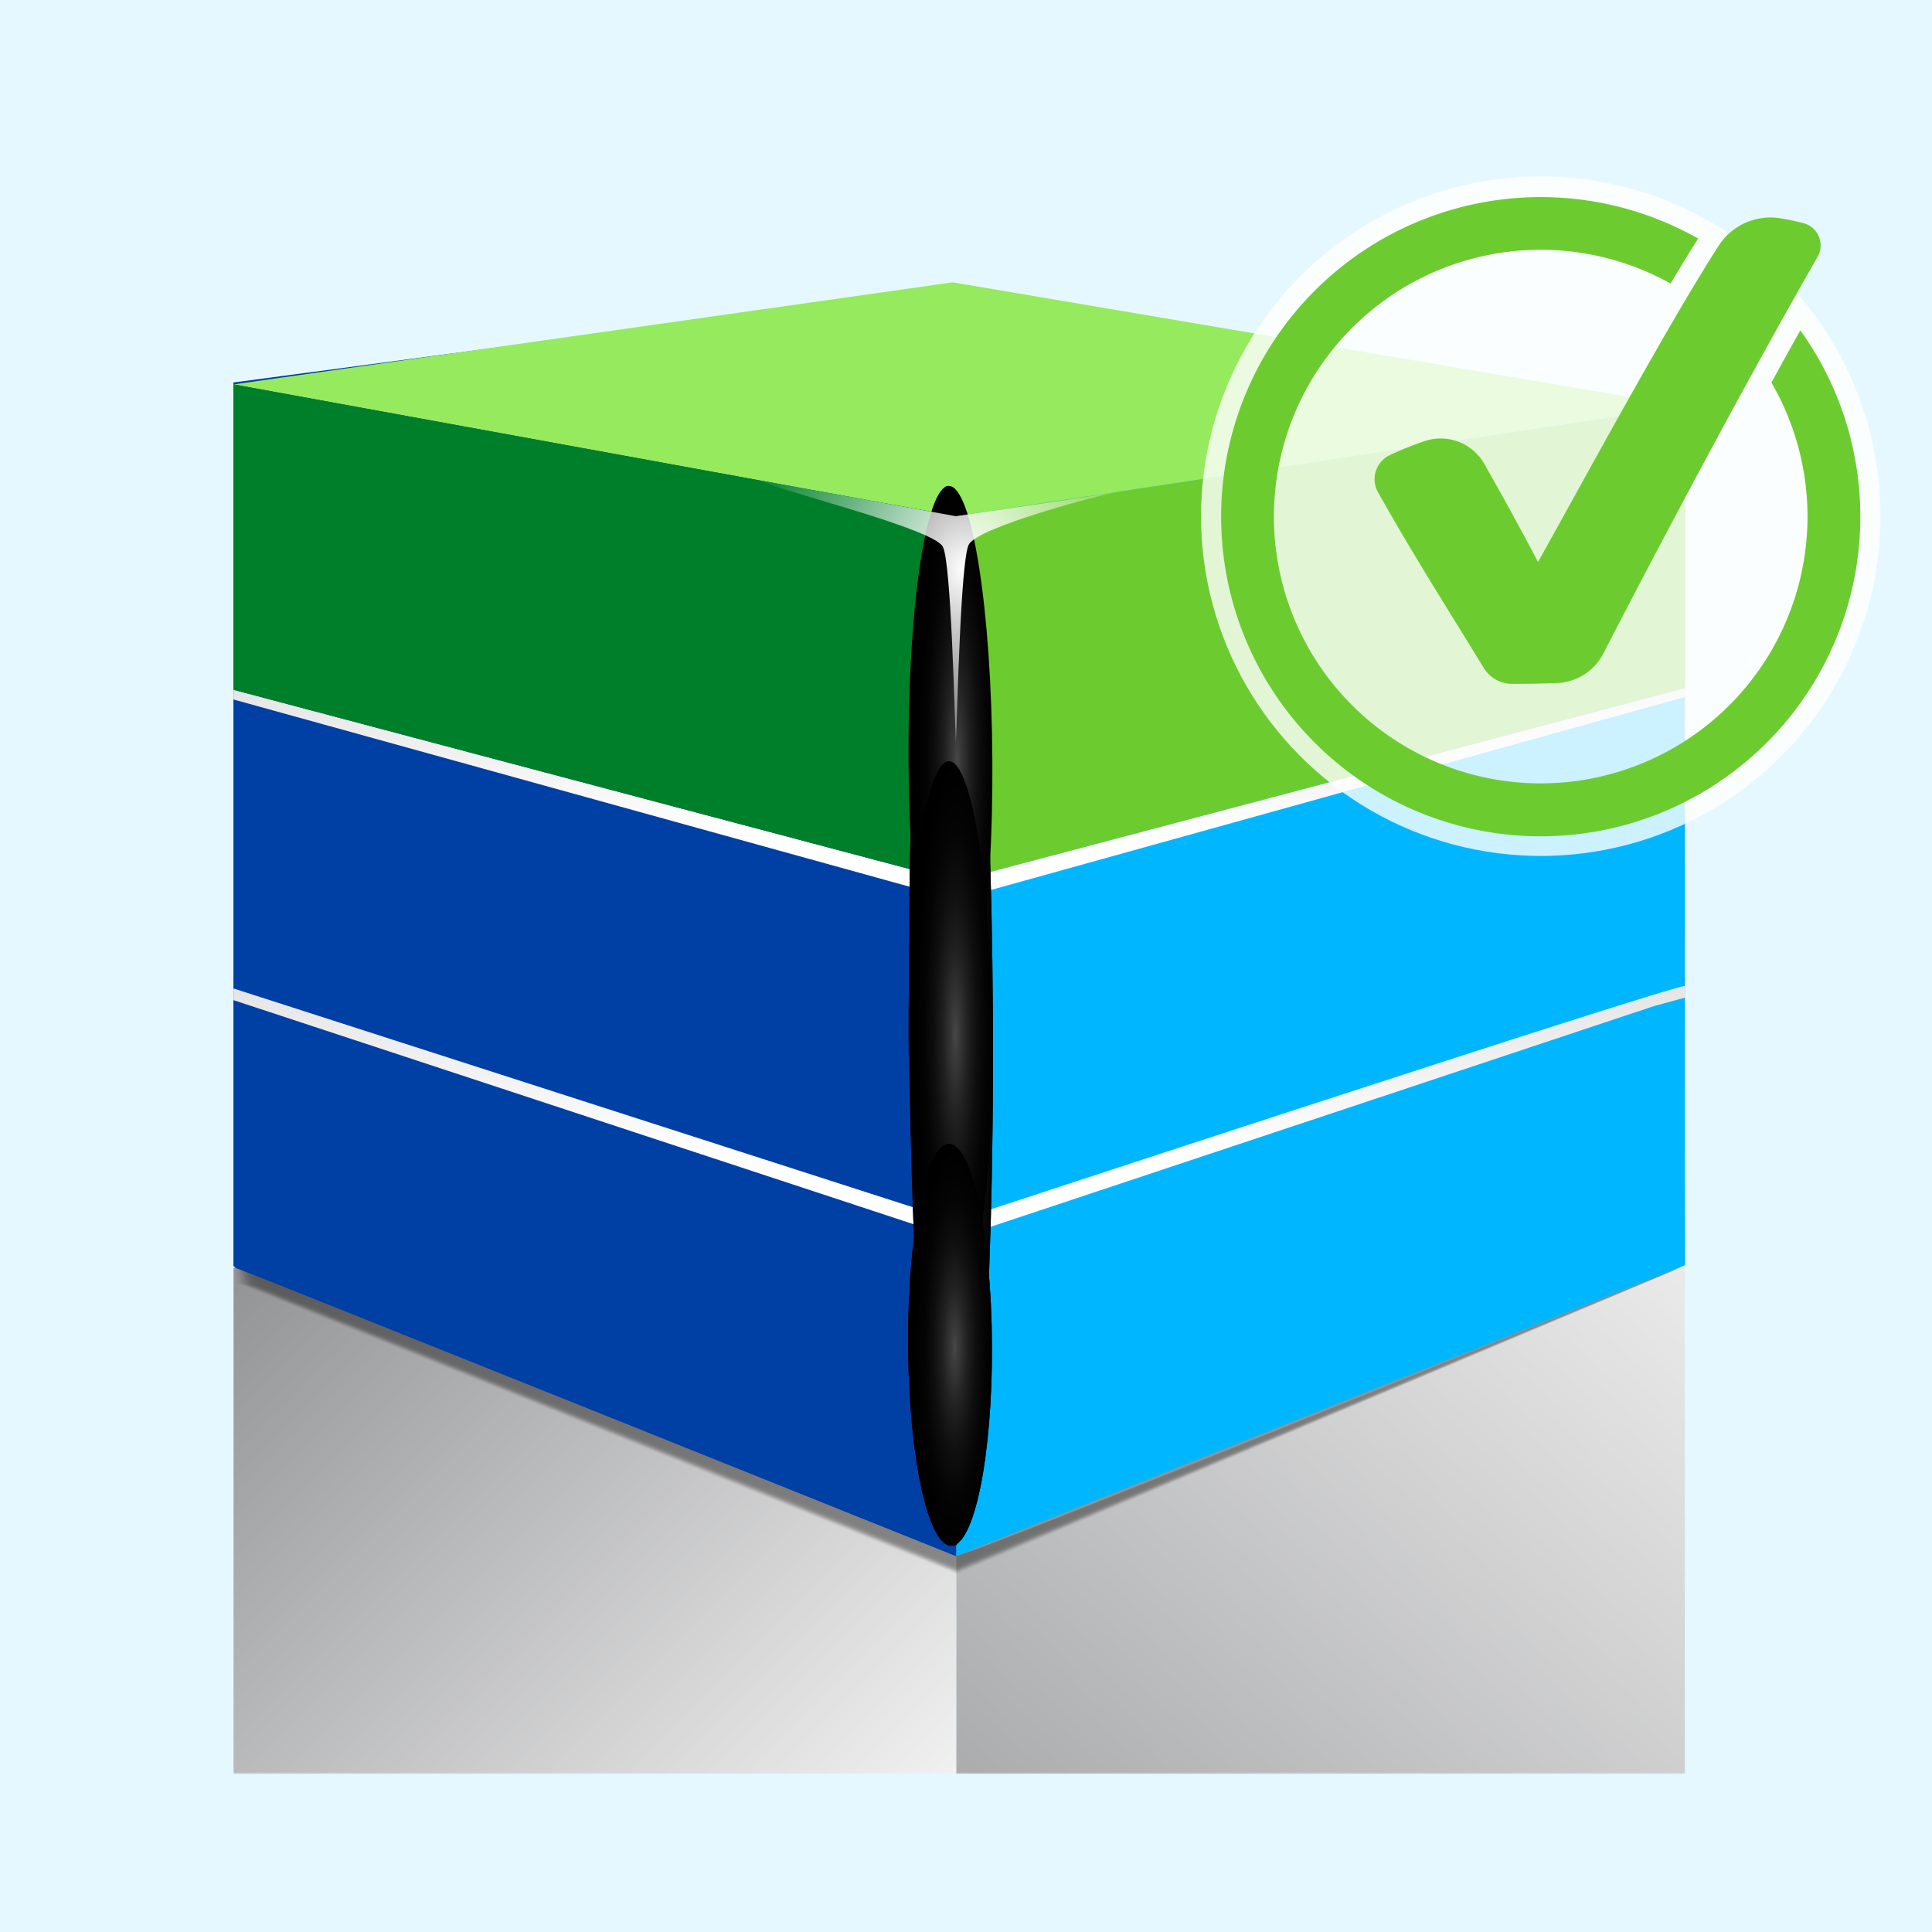 <svg xmlns="http://www.w3.org/2000/svg" xmlns:xlink="http://www.w3.org/1999/xlink" viewBox="0 0 1500 1500"><defs><style>.cls-1{fill:url(#linear-gradient);}.cls-2{isolation:isolate;}.cls-3{fill:#e6f8ff;}.cls-4{mask:url(#mask);}.cls-5{fill:url(#Dégradé_sans_nom_12);}.cls-6{fill:url(#Dégradé_sans_nom_12-2);}.cls-7{opacity:0.4;}.cls-8{opacity:0;}.cls-9{opacity:0.04;}.cls-10{opacity:0.08;}.cls-11{opacity:0.12;}.cls-12{opacity:0.15;}.cls-13{opacity:0.19;}.cls-14{opacity:0.23;}.cls-15{opacity:0.27;}.cls-16{opacity:0.31;}.cls-17{opacity:0.35;}.cls-18{opacity:0.38;}.cls-19{opacity:0.42;}.cls-20{opacity:0.46;}.cls-21{opacity:0.5;}.cls-22{opacity:0.54;}.cls-23{opacity:0.58;}.cls-24{opacity:0.62;}.cls-25{opacity:0.65;}.cls-26{opacity:0.69;}.cls-27{opacity:0.73;}.cls-28{opacity:0.77;}.cls-29{opacity:0.81;}.cls-30{opacity:0.85;}.cls-31{opacity:0.88;}.cls-32{opacity:0.92;}.cls-33{opacity:0.96;}.cls-34{fill:#00b1ff;}.cls-35{fill:#003fa3;}.cls-36{fill:#00b7ff;}.cls-37{fill:#6ccc2f;}.cls-38{fill:url(#New_Gradient_Swatch_3);}.cls-39{fill:#95ea5e;}.cls-40{fill:url(#New_Gradient_Swatch_3-2);}.cls-41{fill:#fff;opacity:0.8;}.cls-42{fill:#007f2a;}.cls-43,.cls-44,.cls-45,.cls-46,.cls-47{mix-blend-mode:color-dodge;}.cls-43{fill:url(#radial-gradient);}.cls-44{fill:url(#radial-gradient-3);}.cls-45{fill:url(#radial-gradient-5);}.cls-46{fill:url(#radial-gradient-6);}.cls-47{fill:url(#radial-gradient-7);}.cls-48{mix-blend-mode:screen;}.cls-49{fill-rule:evenodd;fill:url(#Dégradé_sans_nom_25);}</style><linearGradient id="linear-gradient" x1="776.64" y1="1376.95" x2="776.64" y2="950.01" gradientUnits="userSpaceOnUse"><stop offset="0.22"/><stop offset="0.83" stop-color="#fff"/></linearGradient><mask id="mask" x="107.55" y="950.01" width="1338.18" height="575.97" maskUnits="userSpaceOnUse"><rect class="cls-1" x="107.55" y="950.01" width="1338.18" height="426.94"/></mask><linearGradient id="Dégradé_sans_nom_12" x1="444.07" y1="-245.8" x2="1515.34" y2="947.31" gradientTransform="matrix(1, 0, 0, -1, 0, 1766.71)" gradientUnits="userSpaceOnUse"><stop offset="0" stop-color="#6d6e71"/><stop offset="0.98" stop-color="#fff"/><stop offset="1" stop-color="#fff"/></linearGradient><linearGradient id="Dégradé_sans_nom_12-2" x1="-61.75" y1="923.81" x2="696.77" y2="165.29" xlink:href="#Dégradé_sans_nom_12"/><linearGradient id="New_Gradient_Swatch_3" x1="744.81" y1="242.92" x2="744.81" y2="655.75" gradientUnits="userSpaceOnUse"><stop offset="0" stop-color="#a2a3a5"/><stop offset="0.98" stop-color="#fff"/><stop offset="1" stop-color="#fff"/></linearGradient><linearGradient id="New_Gradient_Swatch_3-2" x1="744.73" y1="417.96" x2="744.73" y2="910.43" xlink:href="#New_Gradient_Swatch_3"/><radialGradient id="radial-gradient" cx="776.74" cy="1762.58" r="284.64" gradientTransform="matrix(0.01, 1.45, -0.11, 0, 933.55, -334.76)" gradientUnits="userSpaceOnUse"><stop offset="0" stop-color="#474747"/><stop offset="0.08" stop-color="#3b3b3b"/><stop offset="0.3" stop-color="#212121"/><stop offset="0.52" stop-color="#0f0f0f"/><stop offset="0.75" stop-color="#040404"/><stop offset="1"/></radialGradient><radialGradient id="radial-gradient-3" cx="618.85" cy="1755.82" r="284.64" gradientTransform="matrix(0, 0.75, -0.11, 0, 936.16, 125.44)" xlink:href="#radial-gradient"/><radialGradient id="radial-gradient-5" cx="903.52" cy="1766.42" r="284.64" gradientTransform="matrix(0, 0.75, -0.11, 0, 936.16, 125.44)" xlink:href="#radial-gradient"/><radialGradient id="radial-gradient-6" cx="1336.08" cy="1781.16" r="284.64" gradientTransform="matrix(0, 0.55, -0.11, 0, 937.21, 311.1)" xlink:href="#radial-gradient"/><radialGradient id="radial-gradient-7" cx="1336.09" cy="1781.16" r="284.64" gradientTransform="matrix(0, 0.55, -0.11, 0, 937.21, 311.13)" xlink:href="#radial-gradient"/><radialGradient id="Dégradé_sans_nom_25" cx="748.51" cy="473.54" r="173.74" gradientTransform="translate(0 -193.17) scale(1 1.34)" gradientUnits="userSpaceOnUse"><stop offset="0" stop-color="#fff"/><stop offset="0.15" stop-color="#fff" stop-opacity="0.83"/><stop offset="0.57" stop-color="#fff" stop-opacity="0.39"/><stop offset="0.87" stop-color="#fff" stop-opacity="0.11"/><stop offset="1" stop-color="#fff" stop-opacity="0"/></radialGradient></defs><g class="cls-2"><g id="Calque_1" data-name="Calque 1"><rect class="cls-3" width="1500" height="1500"/><g class="cls-4"><g id="shadow"><path class="cls-5" d="M742.38,1524.31V1207.83c6.14,2.42,565.77-225.62,565.77-225.62v540.42Z"/><path class="cls-6" d="M183.55,983.05h0M182.21,1526l1.34-.21c-2.24.34,558.83-1.47,558.83-1.47V1207.83S183,984,183.55,983.05l-1.34,1-.89.63v540S181.92,1526,182.21,1526Z"/></g></g><g id="shadow-2" data-name="shadow" class="cls-7"><polygon class="cls-8" points="181.32 995.86 181.32 946.62 463.03 946.62 744.73 946.62 1308.15 946.62 1308.15 982.99 1025.42 1102.94 742.7 1222.9 462.01 1109.38 181.32 995.86"/><polygon class="cls-9" points="181.41 948.08 462.91 946.03 744.41 943.99 1026.28 945.99 1308.15 947.99 1306.99 983.42 1025.41 1102.65 742.67 1222.34 462.04 1108.88 182.91 996.03 181.41 948.08"/><polygon class="cls-10" points="181.49 949.54 462.79 945.44 744.1 941.35 1026.12 945.35 1308.15 949.36 1305.84 983.85 1025.4 1102.35 742.65 1221.78 462.07 1108.38 184.5 996.19 181.49 949.54"/><polygon class="cls-11" points="181.58 951 462.68 944.86 743.77 938.72 1025.96 944.72 1308.15 950.72 1304.69 984.28 1025.39 1102.06 742.63 1221.21 462.1 1107.88 186.08 996.36 181.58 951"/><polygon class="cls-12" points="181.66 952.46 462.56 944.27 743.46 936.09 1025.8 944.09 1308.15 952.09 1303.54 984.71 1025.37 1101.76 742.6 1220.65 462.13 1107.39 187.67 996.53 181.66 952.46"/><polygon class="cls-13" points="181.75 953.91 462.44 943.69 743.13 933.46 1025.64 943.46 1308.15 953.46 1302.39 985.14 1025.36 1101.46 742.58 1220.09 462.16 1106.89 189.26 996.7 181.75 953.91"/><polygon class="cls-14" points="181.84 955.37 462.32 943.1 742.82 930.82 1025.48 942.83 1308.15 954.83 1301.24 985.57 1025.35 1101.17 742.55 1219.53 462.19 1106.39 190.85 996.86 181.84 955.37"/><polygon class="cls-15" points="181.92 956.83 462.21 942.51 742.5 928.19 1025.32 942.2 1308.15 956.2 1300.09 986 1025.34 1100.87 742.53 1218.96 462.22 1105.89 192.43 997.03 181.92 956.83"/><polygon class="cls-16" points="182.01 958.29 462.09 941.93 742.18 925.56 1025.16 941.56 1308.15 957.57 1298.93 986.43 1025.33 1100.57 742.5 1218.4 462.25 1105.39 194.02 997.2 182.01 958.29"/><polygon class="cls-17" points="182.09 959.75 461.97 941.34 741.86 922.93 1025 940.93 1308.15 958.94 1297.78 986.86 1025.31 1100.28 742.48 1217.84 462.29 1104.89 195.61 997.36 182.09 959.75"/><polygon class="cls-18" points="182.18 961.21 461.86 940.75 741.54 920.3 1024.84 940.3 1308.15 960.31 1296.63 987.29 1025.3 1099.98 742.45 1217.28 462.32 1104.4 197.2 997.53 182.18 961.21"/><polygon class="cls-19" points="182.26 962.67 461.74 940.17 741.22 917.66 1024.68 939.67 1308.15 961.67 1295.48 987.72 1025.29 1099.68 742.43 1216.71 462.35 1103.9 198.78 997.7 182.26 962.67"/><polygon class="cls-20" points="182.35 964.13 461.62 939.58 740.9 915.03 1024.52 939.04 1308.15 963.04 1294.33 988.15 1025.28 1099.39 742.4 1216.15 462.38 1103.4 200.37 997.87 182.35 964.13"/><polygon class="cls-21" points="182.44 965.59 461.51 939 740.58 912.4 1024.36 938.41 1308.15 964.41 1293.18 988.58 1025.26 1099.09 742.38 1215.59 462.41 1102.9 201.96 998.03 182.44 965.59"/><polygon class="cls-22" points="182.52 967.05 461.39 938.41 740.26 909.77 1024.2 937.77 1308.15 965.78 1292.02 989.01 1025.25 1098.8 742.36 1215.03 462.44 1102.4 203.55 998.2 182.52 967.05"/><polygon class="cls-23" points="182.61 968.51 461.27 937.82 739.94 907.13 1024.04 937.14 1308.15 967.15 1290.87 989.44 1025.24 1098.5 742.33 1214.46 462.47 1101.9 205.13 998.37 182.61 968.51"/><polygon class="cls-24" points="182.69 969.97 461.15 937.24 739.62 904.5 1023.88 936.51 1308.15 968.52 1289.72 989.87 1025.23 1098.2 742.31 1213.9 462.5 1101.4 206.72 998.53 182.69 969.97"/><polygon class="cls-25" points="182.78 971.43 461.04 936.65 739.3 901.87 1023.72 935.88 1308.15 969.89 1288.57 990.3 1025.21 1097.91 742.28 1213.34 462.53 1100.91 208.31 998.7 182.78 971.43"/><polygon class="cls-26" points="182.86 972.89 460.92 936.06 738.98 899.24 1023.56 935.25 1308.15 971.26 1287.42 990.73 1025.2 1097.61 742.26 1212.78 462.56 1100.41 209.9 998.87 182.86 972.89"/><polygon class="cls-27" points="182.95 974.35 460.8 935.48 738.66 896.61 1023.4 934.62 1308.15 972.63 1286.27 991.16 1025.19 1097.32 742.23 1212.21 462.59 1099.91 211.49 999.04 182.95 974.35"/><polygon class="cls-28" points="183.03 975.81 460.69 934.89 738.34 893.98 1023.24 933.99 1308.15 973.99 1285.11 991.59 1025.18 1097.02 742.21 1211.65 462.62 1099.41 213.07 999.2 183.03 975.81"/><polygon class="cls-29" points="183.12 977.27 460.57 934.3 738.02 891.34 1023.08 933.35 1308.15 975.36 1283.96 992.02 1025.16 1096.72 742.18 1211.09 462.65 1098.91 214.66 999.37 183.12 977.27"/><polygon class="cls-30" points="183.21 978.73 460.45 933.72 737.7 888.71 1022.92 932.72 1308.15 976.73 1282.81 992.45 1025.15 1096.43 742.16 1210.53 462.68 1098.41 216.25 999.54 183.21 978.73"/><polygon class="cls-31" points="183.29 980.19 460.34 933.13 737.38 886.08 1022.76 932.09 1308.15 978.1 1281.66 992.88 1025.14 1096.13 742.13 1209.96 462.71 1097.92 217.84 999.71 183.29 980.19"/><polygon class="cls-32" points="183.38 981.65 460.22 932.55 737.06 883.45 1022.6 931.46 1308.15 979.47 1280.51 993.31 1025.13 1095.84 742.11 1209.4 462.74 1097.42 219.42 999.87 183.38 981.65"/><polygon class="cls-33" points="183.46 983.11 460.1 931.96 736.74 880.82 1022.44 930.83 1308.15 980.84 1279.36 993.74 1025.12 1095.54 742.09 1208.84 462.77 1096.92 221.01 1000.04 183.46 983.11"/><polygon points="183.55 984.57 736.42 878.18 1022.28 930.2 1308.15 982.21 1025.1 1095.24 742.06 1208.28 462.8 1096.42 183.55 984.57"/></g><polygon class="cls-34" points="737.88 814.09 1308.15 982.21 1308.07 315.99 737.88 222.96 737.88 814.09"/><polygon class="cls-35" points="181.32 296.96 181.32 982.99 737.88 819.4 737.88 222.96 181.32 296.96"/><path class="cls-36" d="M1282.75,319.36,764,395.63,756,397.1l-13.58,2.44v808.57c6.14-2.42,10-4.07,11.17-4.5,2.62-1,3-1.18,5.33-2.14,0,0,351.46-141,385.23-153.54l1.82-.69c102.2-41.06,162.22-65,162.22-65,0-137.13-4.16-440.65-.08-666.22l0-2.84c-8.29,1.27-14,4.29-25.36,6.21"/><path class="cls-35" d="M183.55,984.57h0m-2.23-686.1V983l.89.63,1.34,1c-.55-.92,547.31,219,547.31,219l6.72,2.72,4.8,1.86V399.55l-5-1-6.56-1.17S181.31,297,183.55,297.3l-1.34-.21-.89-.13Z"/><polygon class="cls-37" points="742.06 400.78 741.86 684.18 1308.3 534.27 1308.3 315.51 742.06 400.78"/><polygon class="cls-38" points="742.38 698.46 1308.15 541.19 1308.3 534.27 741.86 684.18 181.32 535.57 181.31 543.09 742.38 698.46"/><polygon class="cls-39" points="181.32 298.45 739.67 219.19 1308.3 315.51 742.06 400.78 181.32 298.45"/><path class="cls-40" d="M742.38,961.38,1284,781.17h0l24.11-6.6v-9.06c-11.82,0-566.29,182.43-566.29,182.43L181.31,767.44v9.08Z"/><circle class="cls-41" cx="1196.25" cy="400.78" r="263.78"/><path class="cls-37" d="M1424.83,304.67a246.93,246.93,0,0,0-27.08-48.21c-7.33,13.14-14.84,26.72-22.44,40.55a207.14,207.14,0,1,1-78.25-76.87c7.56-12.71,14.77-24.5,21.4-34.92a248.14,248.14,0,1,0,106.37,119.45Z"/><path class="cls-37" d="M1411.13,199.51c-53,92.25-123.67,225-166.25,307.79a42.53,42.53,0,0,1-36.44,23.05c-11.59.37-23.35.64-34.77.56A25.6,25.6,0,0,1,1152,518.64c-29.37-48.07-54.81-87.85-82.12-136.46a20.69,20.69,0,0,1,9.28-28.88,276.65,276.65,0,0,1,26.59-10.73,39.05,39.05,0,0,1,46.69,17.64q21.4,37.62,41.69,76.1c36.17-64.68,100.11-183.06,140.12-245.37a47.85,47.85,0,0,1,47.88-21.48c6.1,1,12.21,2.25,18,3.77A17.93,17.93,0,0,1,1411.13,199.51Z"/><polygon class="cls-42" points="181.32 298.45 742.06 400.78 741.86 684.18 181.32 535.57 181.32 298.45"/><path class="cls-43" d="M740.6,1200.06c-18,.11-33.6-184-34.88-411.19S718,377.41,736,377.31s33.59,184,34.88,411.19S758.58,1200,740.6,1200.06Z"/><path class="cls-43" d="M740.6,1200.06c-18,.11-33.6-184-34.88-411.19S718,377.41,736,377.31s33.59,184,34.88,411.19S758.58,1200,740.6,1200.06Z"/><path class="cls-44" d="M739.13,804.61c-18,.1-33.09-95.47-33.76-213.47s13.37-213.73,31.35-213.84,33.09,95.48,33.76,213.47S757.11,804.51,739.13,804.61Z"/><path class="cls-44" d="M739.13,804.61c-18,.1-33.09-95.47-33.76-213.47s13.37-213.73,31.35-213.84,33.09,95.48,33.76,213.47S757.11,804.51,739.13,804.61Z"/><path class="cls-45" d="M739.13,1018.27c-18,.1-33.09-95.48-33.76-213.47S718.74,591.06,736.72,591s33.09,95.47,33.76,213.47S757.11,1018.17,739.13,1018.27Z"/><path class="cls-46" d="M738.48,1200.08c-18,.1-33-69.64-33.44-155.77s13.7-156,31.68-156.14,32.95,69.64,33.44,155.77S756.46,1200,738.48,1200.08Z"/><path class="cls-47" d="M738.48,1200.06c-18,.1-33-69.63-33.44-155.76s13.7-156,31.68-156.13,32.95,69.64,33.44,155.76S756.46,1200,738.48,1200.06Z"/><g class="cls-48"><path class="cls-49" d="M588.25,372.71c20.78,9.38,136.8,37.84,143.8,51.84,6.4,12.8,9,128.55,10.11,152.11,1.1-23.66,3.63-140.91,9.93-153.71,6.67-13.57,99.51-38,118.07-41.77-23.57,4.76-95.7,14.72-128.1,19.6Z"/></g></g></g></svg>